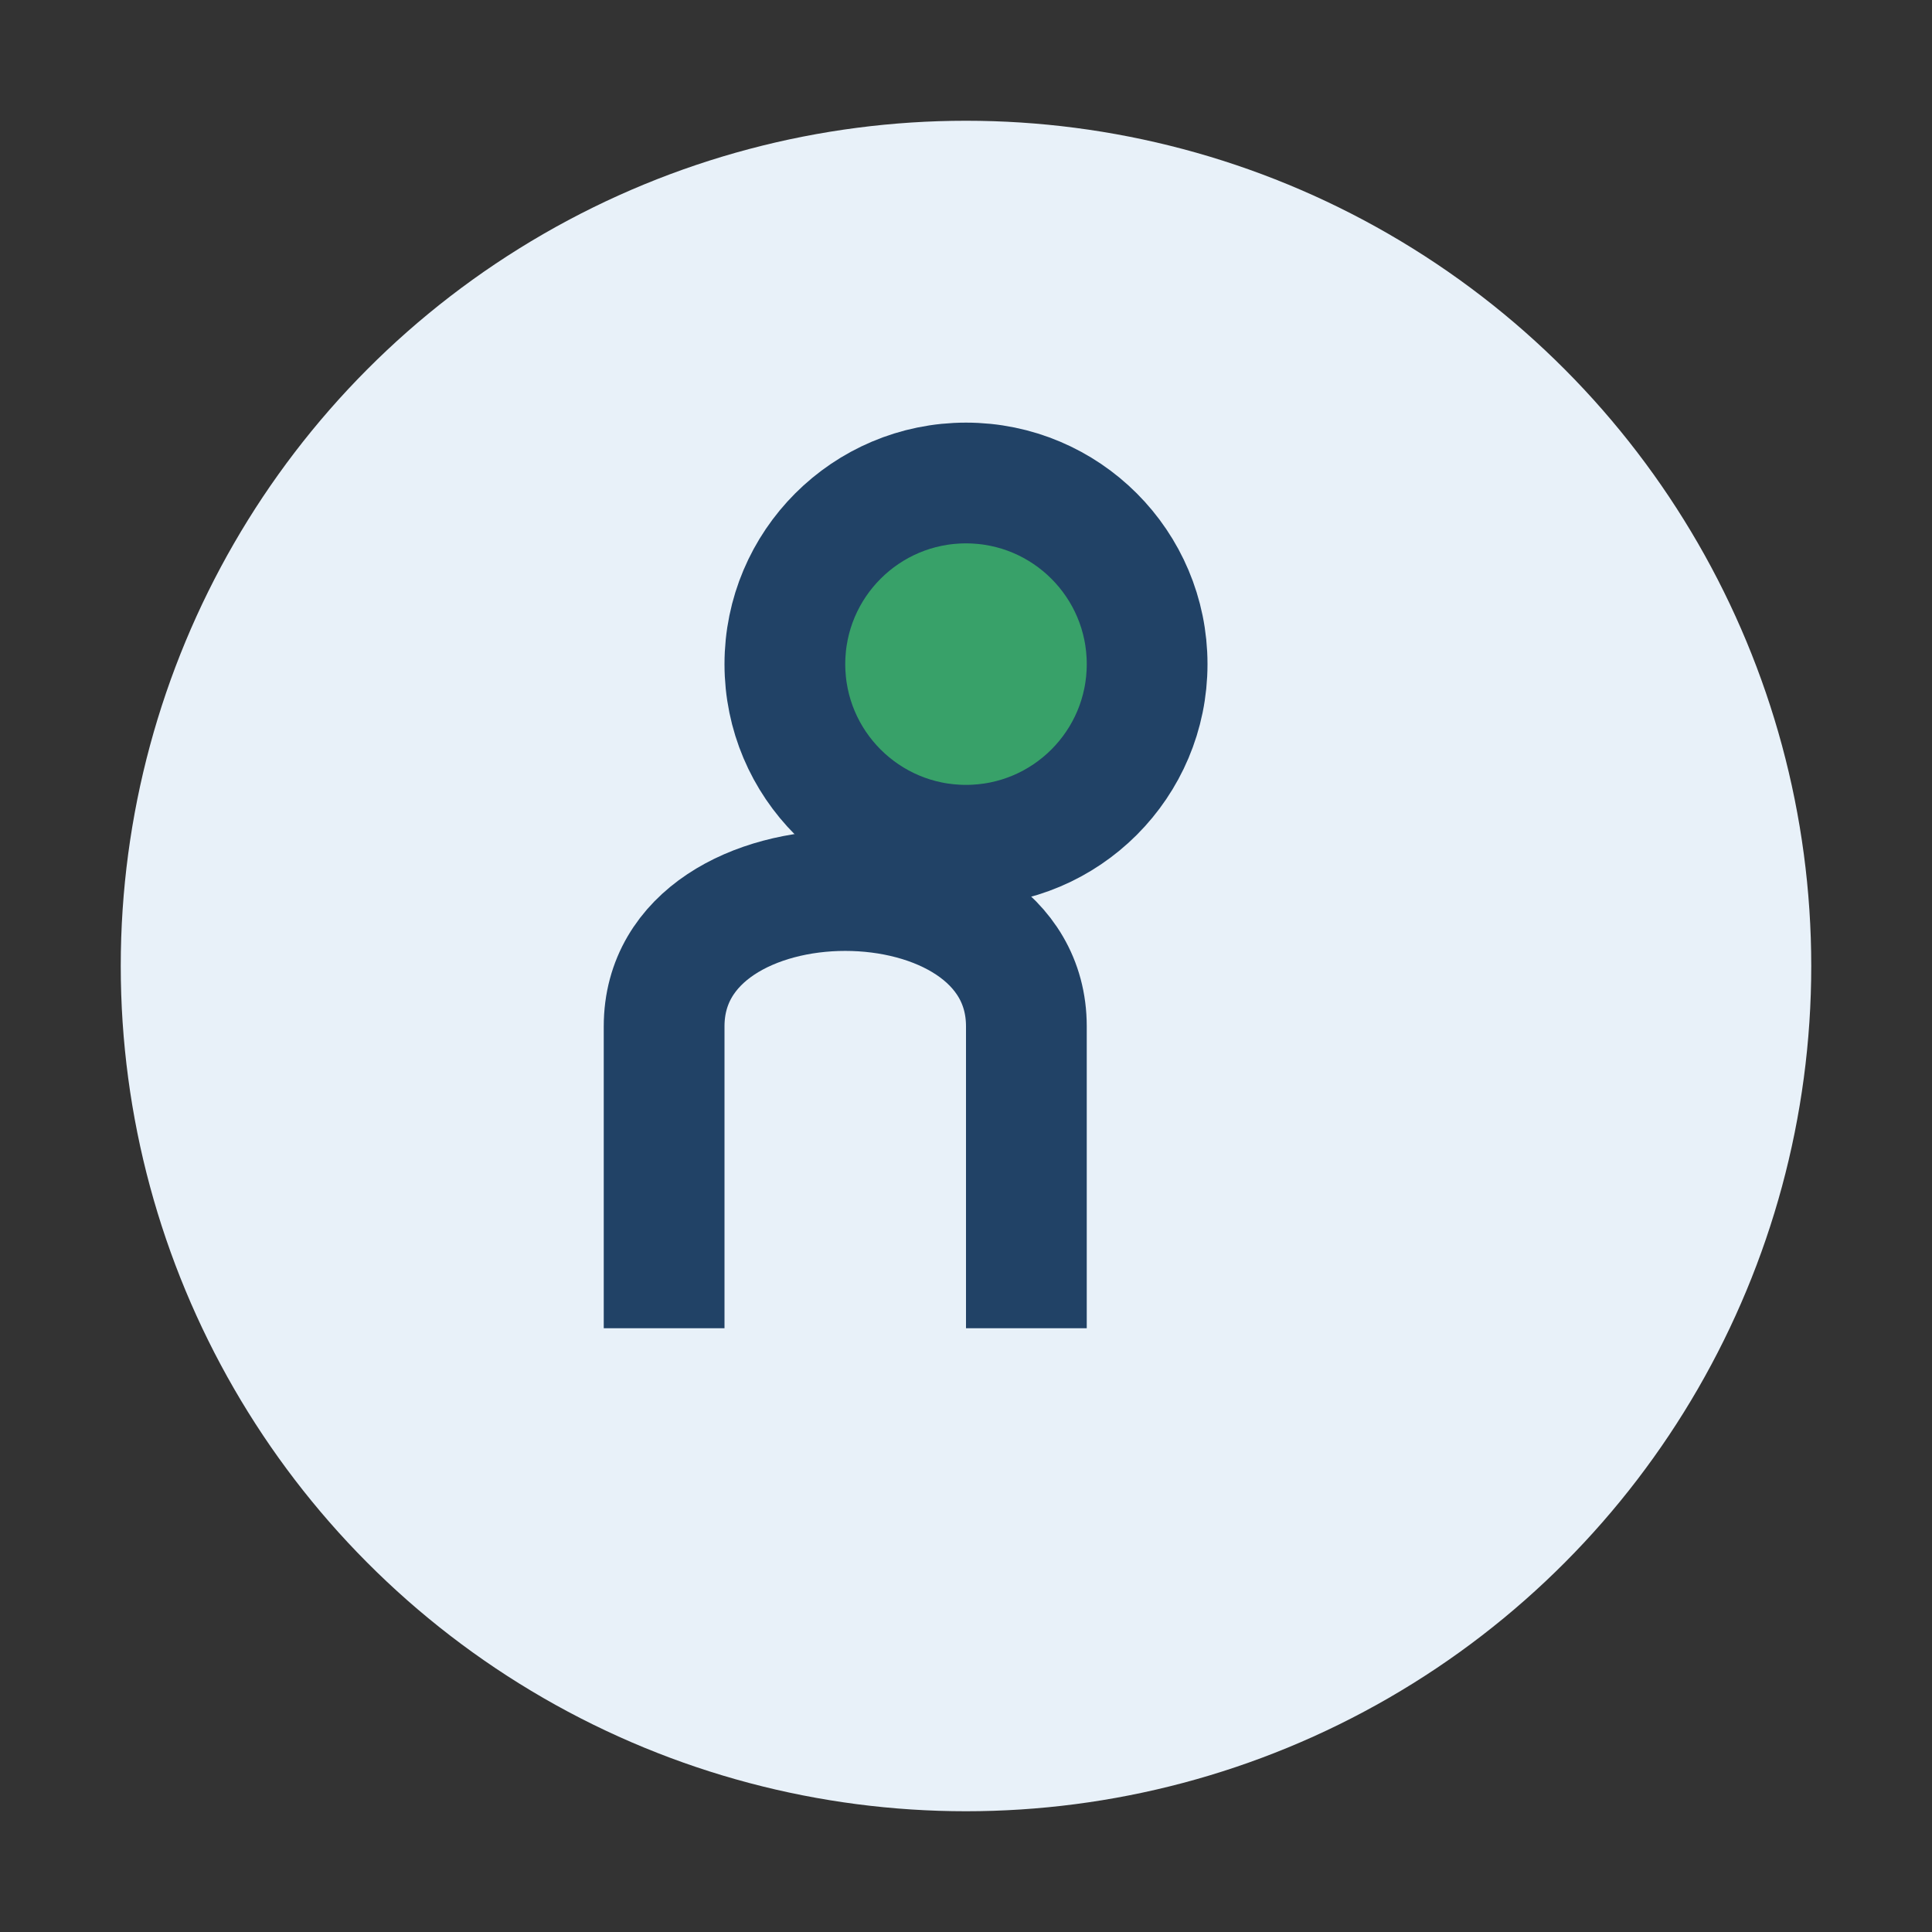 <?xml version="1.0" encoding="UTF-8"?>
<svg xmlns="http://www.w3.org/2000/svg" width="32" height="32" viewBox="0 0 32 32"><rect x="0" y="0" width="32" height="32" fill="#333333" stroke="none"/><circle cx="16" cy="16" r="14" fill="#E8F1F9"/><path d="M11 22v-5c0-3 6-3 6 0v5" stroke="#214266" stroke-width="2" fill="#E8F1F9"/><circle cx="16" cy="11" r="3" fill="#38A169" stroke="#214266" stroke-width="2"/></svg>
